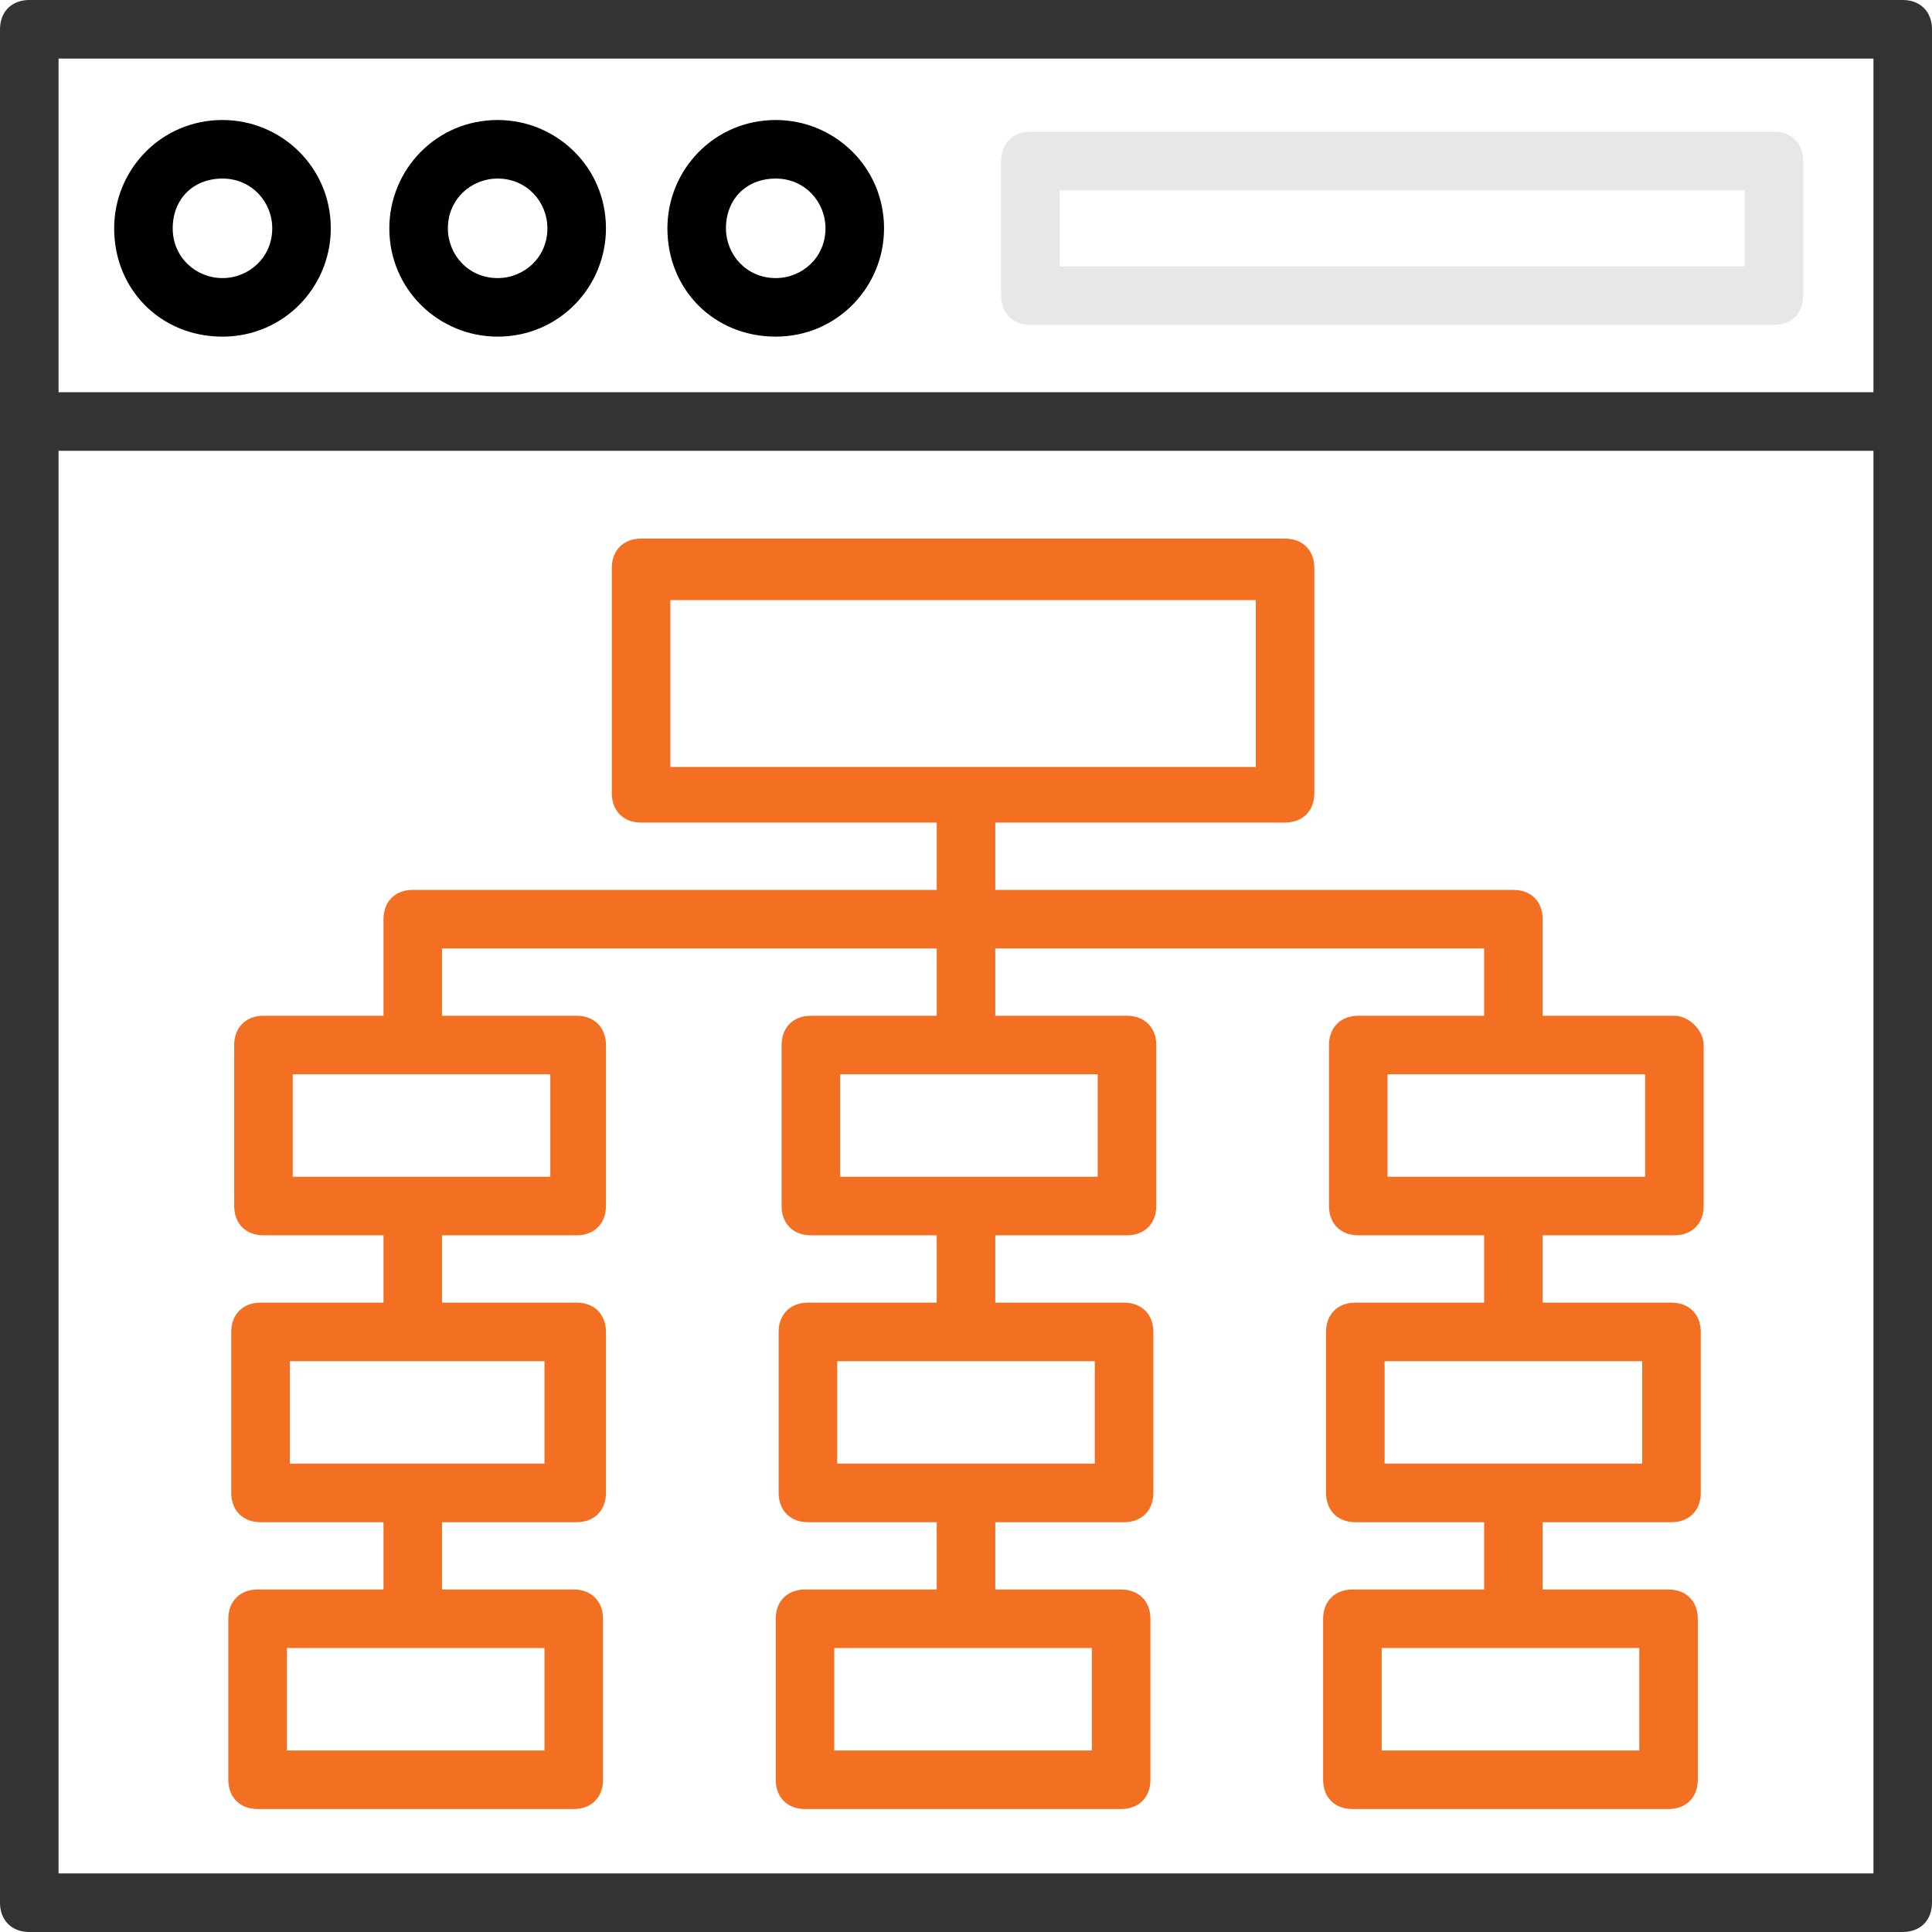 <?xml version="1.0" encoding="UTF-8"?>
<svg width="78px" height="78px" viewBox="0 0 78 78" version="1.1" xmlns="http://www.w3.org/2000/svg" xmlns:xlink="http://www.w3.org/1999/xlink">
    <!-- Generator: Sketch 64 (93537) - https://sketch.com -->
    <title>Icon</title>
    <desc>Created with Sketch.</desc>
    <g id="Desktop" stroke="none" stroke-width="1" fill="none" fill-rule="evenodd">
        <g id="04-Services---App-Submission-Services-LP-" transform="translate(-184, -1882)" fill-rule="nonzero">
            <g id="HIW" transform="translate(0, 1374)">
                <g id="Steps" transform="translate(179, 508)">
                    <g id="1">
                        <g id="Icon" transform="translate(5, 0)">
                            <g id="Group">
                                <path d="M76.818,0 L1.182,0 C0.473,0 0,0.473 0,1.182 L0,76.818 C0,77.527 0.473,78 1.182,78 L76.818,78 C77.527,78 78,77.527 78,76.818 L78,1.182 C78,0.473 77.527,0 76.818,0 Z M75.636,2.364 L75.636,15.836 L2.364,15.836 L2.364,2.364 L75.636,2.364 Z M2.364,75.636 L2.364,18.2 L75.636,18.2 L75.636,75.636 L2.364,75.636 Z" id="Shape" fill="#333333"></path>
                                <path d="M8.982,13.591 C11.464,13.591 13.355,11.582 13.355,9.218 C13.355,6.736 11.345,4.845 8.982,4.845 C6.5,4.845 4.609,6.855 4.609,9.218 C4.609,11.7 6.5,13.591 8.982,13.591 Z M8.982,7.209 C10.164,7.209 10.991,8.155 10.991,9.218 C10.991,10.4 10.045,11.227 8.982,11.227 C7.918,11.227 6.973,10.4 6.973,9.218 C6.973,8.036 7.8,7.209 8.982,7.209 Z" id="Shape" fill="#010101"></path>
                                <path d="M20.091,13.591 C22.573,13.591 24.464,11.582 24.464,9.218 C24.464,6.736 22.455,4.845 20.091,4.845 C17.609,4.845 15.718,6.855 15.718,9.218 C15.718,11.7 17.727,13.591 20.091,13.591 Z M20.091,7.209 C21.273,7.209 22.1,8.155 22.1,9.218 C22.1,10.4 21.155,11.227 20.091,11.227 C18.909,11.227 18.082,10.282 18.082,9.218 C18.082,8.036 19.027,7.209 20.091,7.209 Z" id="Shape" fill="#010101"></path>
                                <path d="M31.318,13.591 C33.8,13.591 35.691,11.582 35.691,9.218 C35.691,6.736 33.682,4.845 31.318,4.845 C28.836,4.845 26.945,6.855 26.945,9.218 C26.945,11.7 28.836,13.591 31.318,13.591 Z M31.318,7.209 C32.5,7.209 33.327,8.155 33.327,9.218 C33.327,10.4 32.382,11.227 31.318,11.227 C30.136,11.227 29.309,10.282 29.309,9.218 C29.309,8.036 30.136,7.209 31.318,7.209 Z" id="Shape" fill="#010101"></path>
                                <path d="M41.6,13.118 L71.618,13.118 C72.327,13.118 72.8,12.645 72.8,11.936 L72.8,6.5 C72.8,5.791 72.327,5.318 71.618,5.318 L41.6,5.318 C40.891,5.318 40.418,5.791 40.418,6.5 L40.418,11.936 C40.418,12.645 40.891,13.118 41.6,13.118 Z M42.782,7.682 L70.436,7.682 L70.436,10.755 L42.782,10.755 L42.782,7.682 Z" id="Shape" fill="#E8E6E6"></path>
                                <path d="M67.6,41.009 L62.282,41.009 L62.282,37.109 C62.282,37.109 62.282,37.109 62.282,37.109 C62.282,37.109 62.282,37.109 62.282,37.109 C62.282,36.4 61.809,35.927 61.1,35.927 L40.182,35.927 L40.182,33.209 L51.882,33.209 C52.591,33.209 53.064,32.736 53.064,32.027 L53.064,22.927 C53.064,22.218 52.591,21.745 51.882,21.745 L25.882,21.745 C25.173,21.745 24.7,22.218 24.7,22.927 L24.7,32.027 C24.7,32.736 25.173,33.209 25.882,33.209 L37.818,33.209 L37.818,35.927 L16.664,35.927 C15.955,35.927 15.482,36.4 15.482,37.109 C15.482,37.109 15.482,37.109 15.482,37.109 L15.482,41.009 L10.636,41.009 C9.927,41.009 9.455,41.482 9.455,42.191 L9.455,48.691 C9.455,49.4 9.927,49.873 10.636,49.873 L15.482,49.873 L15.482,52.591 L10.518,52.591 C9.809,52.591 9.336,53.064 9.336,53.773 L9.336,60.273 C9.336,60.982 9.809,61.455 10.518,61.455 L15.482,61.455 L15.482,64.173 L10.4,64.173 C9.691,64.173 9.218,64.645 9.218,65.355 L9.218,71.855 C9.218,72.564 9.691,73.036 10.4,73.036 L23.164,73.036 C23.873,73.036 24.345,72.564 24.345,71.855 L24.345,65.355 C24.345,64.645 23.873,64.173 23.164,64.173 L17.845,64.173 L17.845,61.455 L23.282,61.455 C23.991,61.455 24.464,60.982 24.464,60.273 L24.464,53.773 C24.464,53.064 23.991,52.591 23.282,52.591 L17.845,52.591 L17.845,49.873 L23.282,49.873 C23.991,49.873 24.464,49.4 24.464,48.691 L24.464,42.191 C24.464,41.482 23.991,41.009 23.282,41.009 L17.845,41.009 L17.845,38.291 L37.818,38.291 L37.818,41.009 L32.736,41.009 C32.027,41.009 31.555,41.482 31.555,42.191 L31.555,48.691 C31.555,49.4 32.027,49.873 32.736,49.873 L37.818,49.873 L37.818,52.591 L32.618,52.591 C31.909,52.591 31.436,53.064 31.436,53.773 L31.436,60.273 C31.436,60.982 31.909,61.455 32.618,61.455 L37.818,61.455 L37.818,64.173 L32.5,64.173 C31.791,64.173 31.318,64.645 31.318,65.355 L31.318,71.855 C31.318,72.564 31.791,73.036 32.5,73.036 L45.264,73.036 C45.973,73.036 46.445,72.564 46.445,71.855 L46.445,65.355 C46.445,64.645 45.973,64.173 45.264,64.173 L40.182,64.173 L40.182,61.455 L45.382,61.455 C46.091,61.455 46.564,60.982 46.564,60.273 L46.564,53.773 C46.564,53.064 46.091,52.591 45.382,52.591 L40.182,52.591 L40.182,49.873 L45.5,49.873 C46.209,49.873 46.682,49.4 46.682,48.691 L46.682,42.191 C46.682,41.482 46.209,41.009 45.5,41.009 L40.182,41.009 L40.182,38.291 L59.918,38.291 L59.918,41.009 L54.836,41.009 C54.127,41.009 53.655,41.482 53.655,42.191 L53.655,48.691 C53.655,49.4 54.127,49.873 54.836,49.873 L59.918,49.873 L59.918,52.591 L54.718,52.591 C54.009,52.591 53.536,53.064 53.536,53.773 L53.536,60.273 C53.536,60.982 54.009,61.455 54.718,61.455 L59.918,61.455 L59.918,64.173 L54.6,64.173 C53.891,64.173 53.418,64.645 53.418,65.355 L53.418,71.855 C53.418,72.564 53.891,73.036 54.6,73.036 L67.364,73.036 C68.073,73.036 68.545,72.564 68.545,71.855 L68.545,65.355 C68.545,64.645 68.073,64.173 67.364,64.173 L62.282,64.173 L62.282,61.455 L67.482,61.455 C68.191,61.455 68.664,60.982 68.664,60.273 L68.664,53.773 C68.664,53.064 68.191,52.591 67.482,52.591 L62.282,52.591 L62.282,49.873 L67.6,49.873 C68.309,49.873 68.782,49.4 68.782,48.691 L68.782,42.191 C68.782,41.6 68.191,41.009 67.6,41.009 Z M27.064,24.227 L50.7,24.227 L50.7,30.964 L27.064,30.964 L27.064,24.227 Z M21.982,70.673 L11.582,70.673 L11.582,66.536 L16.664,66.536 C16.664,66.536 16.664,66.536 16.664,66.536 C16.664,66.536 16.664,66.536 16.664,66.536 L21.982,66.536 L21.982,70.673 Z M22.1,59.091 L11.7,59.091 L11.7,54.955 L16.664,54.955 C16.664,54.955 16.664,54.955 16.664,54.955 C16.664,54.955 16.664,54.955 16.664,54.955 L21.982,54.955 L21.982,59.091 L22.1,59.091 Z M22.218,47.509 L16.782,47.509 C16.782,47.509 16.782,47.509 16.782,47.509 C16.782,47.509 16.782,47.509 16.782,47.509 L11.818,47.509 L11.818,43.373 L22.218,43.373 L22.218,47.509 Z M44.082,70.673 L33.682,70.673 L33.682,66.536 L39,66.536 C39,66.536 39,66.536 39,66.536 C39,66.536 39,66.536 39,66.536 L44.082,66.536 L44.082,70.673 Z M44.2,59.091 L39,59.091 C39,59.091 39,59.091 39,59.091 C39,59.091 39,59.091 39,59.091 L33.8,59.091 L33.8,54.955 L44.2,54.955 L44.2,59.091 L44.2,59.091 Z M44.318,47.509 L39,47.509 C39,47.509 39,47.509 39,47.509 C39,47.509 39,47.509 39,47.509 L33.918,47.509 L33.918,43.373 L44.318,43.373 L44.318,47.509 Z M66.182,70.673 L55.782,70.673 L55.782,66.536 L61.1,66.536 C61.1,66.536 61.1,66.536 61.1,66.536 C61.1,66.536 61.1,66.536 61.1,66.536 L66.182,66.536 L66.182,70.673 Z M66.3,59.091 L61.1,59.091 C61.1,59.091 61.1,59.091 61.1,59.091 C61.1,59.091 61.1,59.091 61.1,59.091 L55.9,59.091 L55.9,54.955 L66.3,54.955 L66.3,59.091 L66.3,59.091 Z M66.418,47.509 L61.1,47.509 C61.1,47.509 61.1,47.509 61.1,47.509 C61.1,47.509 61.1,47.509 61.1,47.509 L56.018,47.509 L56.018,43.373 L66.418,43.373 L66.418,47.509 Z" id="Shape" fill="#F36F21"></path>
                            </g>
                        </g>
                    </g>
                </g>
            </g>
        </g>
    </g>
</svg>